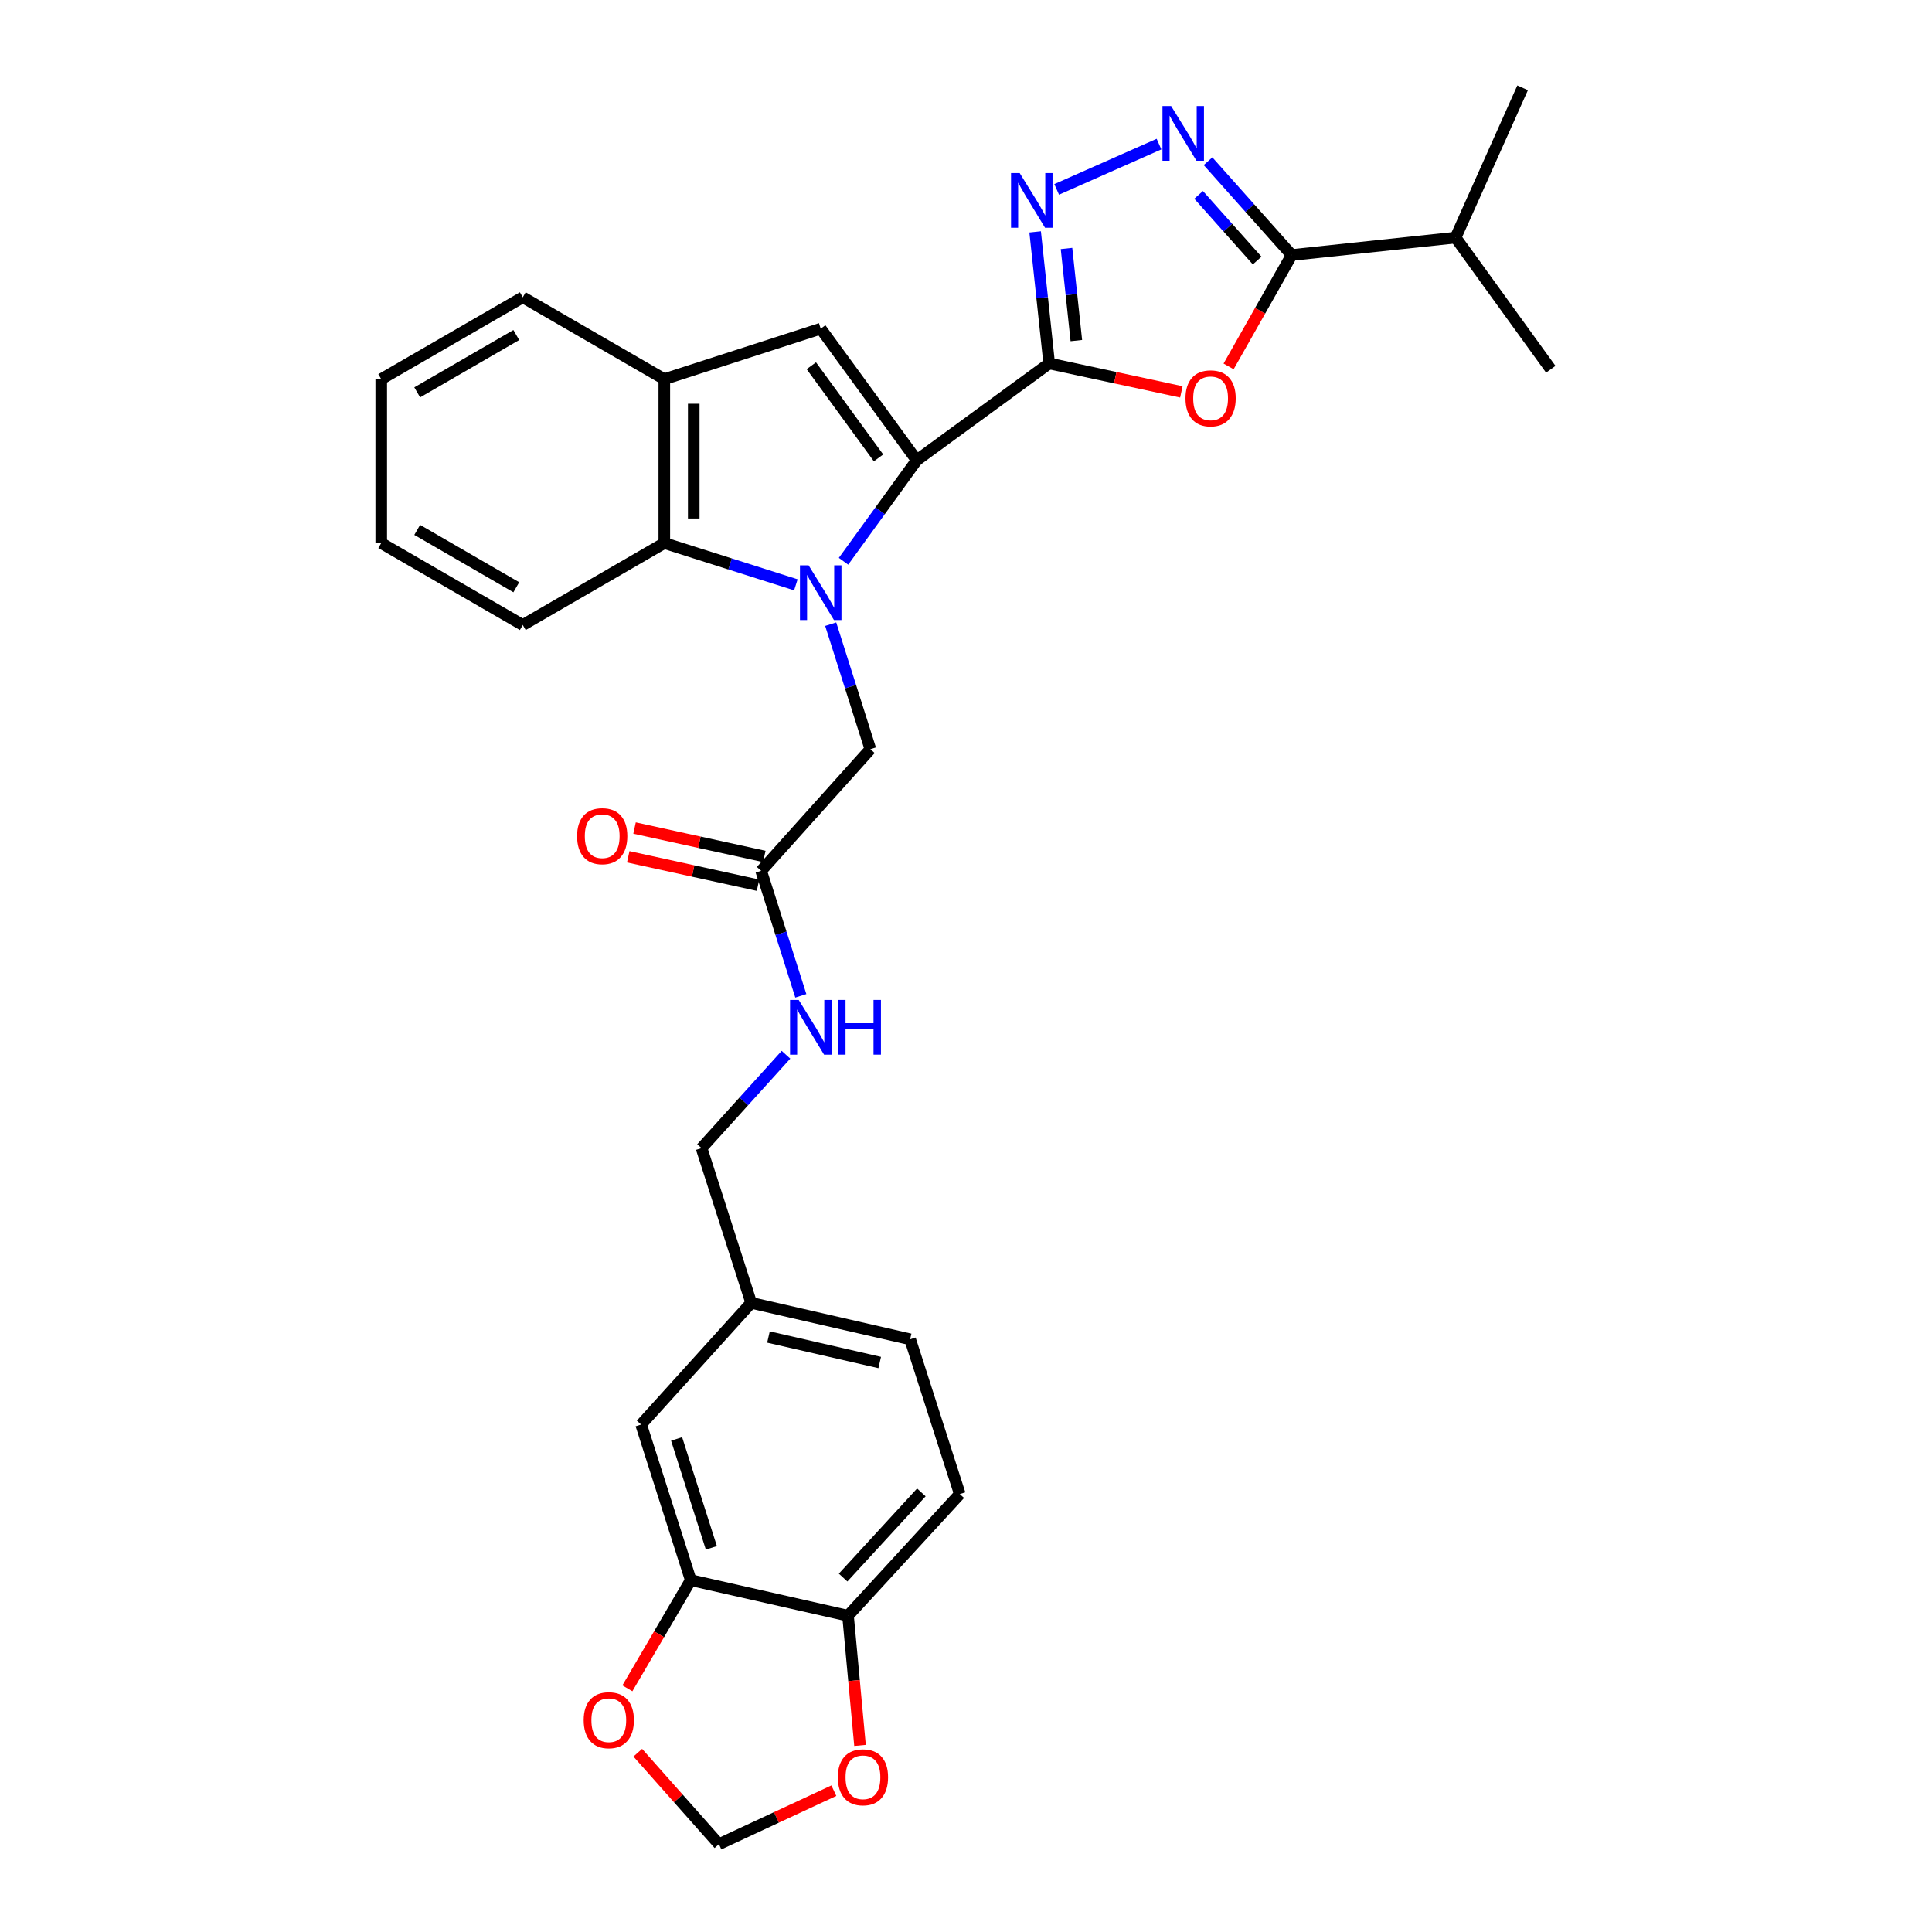 <?xml version='1.0' encoding='iso-8859-1'?>
<svg version='1.1' baseProfile='full'
              xmlns='http://www.w3.org/2000/svg'
                      xmlns:rdkit='http://www.rdkit.org/xml'
                      xmlns:xlink='http://www.w3.org/1999/xlink'
                  xml:space='preserve'
width='1000px' height='1000px' viewBox='0 0 1000 1000'>
<!-- END OF HEADER -->
<rect style='opacity:1.0;fill:#FFFFFF;stroke:none' width='1000' height='1000' x='0' y='0'> </rect>
<path class='bond-0' d='M 436.601,290.508 L 455.546,264.377' style='fill:none;fill-rule:evenodd;stroke:#0000FF;stroke-width:6px;stroke-linecap:butt;stroke-linejoin:miter;stroke-opacity:1' />
<path class='bond-0' d='M 455.546,264.377 L 474.491,238.247' style='fill:none;fill-rule:evenodd;stroke:#000000;stroke-width:6px;stroke-linecap:butt;stroke-linejoin:miter;stroke-opacity:1' />
<path class='bond-7' d='M 411.938,302.702 L 377.892,291.896' style='fill:none;fill-rule:evenodd;stroke:#0000FF;stroke-width:6px;stroke-linecap:butt;stroke-linejoin:miter;stroke-opacity:1' />
<path class='bond-7' d='M 377.892,291.896 L 343.847,281.089' style='fill:none;fill-rule:evenodd;stroke:#000000;stroke-width:6px;stroke-linecap:butt;stroke-linejoin:miter;stroke-opacity:1' />
<path class='bond-9' d='M 429.971,323.069 L 440.242,355.421' style='fill:none;fill-rule:evenodd;stroke:#0000FF;stroke-width:6px;stroke-linecap:butt;stroke-linejoin:miter;stroke-opacity:1' />
<path class='bond-9' d='M 440.242,355.421 L 450.513,387.773' style='fill:none;fill-rule:evenodd;stroke:#000000;stroke-width:6px;stroke-linecap:butt;stroke-linejoin:miter;stroke-opacity:1' />
<path class='bond-1' d='M 474.491,238.247 L 543.054,188.125' style='fill:none;fill-rule:evenodd;stroke:#000000;stroke-width:6px;stroke-linecap:butt;stroke-linejoin:miter;stroke-opacity:1' />
<path class='bond-5' d='M 474.491,238.247 L 424.801,170.115' style='fill:none;fill-rule:evenodd;stroke:#000000;stroke-width:6px;stroke-linecap:butt;stroke-linejoin:miter;stroke-opacity:1' />
<path class='bond-5' d='M 454.729,237.004 L 419.946,189.311' style='fill:none;fill-rule:evenodd;stroke:#000000;stroke-width:6px;stroke-linecap:butt;stroke-linejoin:miter;stroke-opacity:1' />
<path class='bond-2' d='M 543.054,188.125 L 577.262,195.485' style='fill:none;fill-rule:evenodd;stroke:#000000;stroke-width:6px;stroke-linecap:butt;stroke-linejoin:miter;stroke-opacity:1' />
<path class='bond-2' d='M 577.262,195.485 L 611.47,202.845' style='fill:none;fill-rule:evenodd;stroke:#FF0000;stroke-width:6px;stroke-linecap:butt;stroke-linejoin:miter;stroke-opacity:1' />
<path class='bond-3' d='M 543.054,188.125 L 539.42,154.071' style='fill:none;fill-rule:evenodd;stroke:#000000;stroke-width:6px;stroke-linecap:butt;stroke-linejoin:miter;stroke-opacity:1' />
<path class='bond-3' d='M 539.42,154.071 L 535.786,120.017' style='fill:none;fill-rule:evenodd;stroke:#0000FF;stroke-width:6px;stroke-linecap:butt;stroke-linejoin:miter;stroke-opacity:1' />
<path class='bond-3' d='M 557.113,176.292 L 554.569,152.454' style='fill:none;fill-rule:evenodd;stroke:#000000;stroke-width:6px;stroke-linecap:butt;stroke-linejoin:miter;stroke-opacity:1' />
<path class='bond-3' d='M 554.569,152.454 L 552.025,128.616' style='fill:none;fill-rule:evenodd;stroke:#0000FF;stroke-width:6px;stroke-linecap:butt;stroke-linejoin:miter;stroke-opacity:1' />
<path class='bond-6' d='M 635.922,189.653 L 652.246,160.828' style='fill:none;fill-rule:evenodd;stroke:#FF0000;stroke-width:6px;stroke-linecap:butt;stroke-linejoin:miter;stroke-opacity:1' />
<path class='bond-6' d='M 652.246,160.828 L 668.569,132.003' style='fill:none;fill-rule:evenodd;stroke:#000000;stroke-width:6px;stroke-linecap:butt;stroke-linejoin:miter;stroke-opacity:1' />
<path class='bond-4' d='M 546.932,98.031 L 599.9,74.582' style='fill:none;fill-rule:evenodd;stroke:#0000FF;stroke-width:6px;stroke-linecap:butt;stroke-linejoin:miter;stroke-opacity:1' />
<path class='bond-32' d='M 625.279,83.446 L 646.924,107.725' style='fill:none;fill-rule:evenodd;stroke:#0000FF;stroke-width:6px;stroke-linecap:butt;stroke-linejoin:miter;stroke-opacity:1' />
<path class='bond-32' d='M 646.924,107.725 L 668.569,132.003' style='fill:none;fill-rule:evenodd;stroke:#000000;stroke-width:6px;stroke-linecap:butt;stroke-linejoin:miter;stroke-opacity:1' />
<path class='bond-32' d='M 620.401,100.868 L 635.553,117.863' style='fill:none;fill-rule:evenodd;stroke:#0000FF;stroke-width:6px;stroke-linecap:butt;stroke-linejoin:miter;stroke-opacity:1' />
<path class='bond-32' d='M 635.553,117.863 L 650.704,134.858' style='fill:none;fill-rule:evenodd;stroke:#000000;stroke-width:6px;stroke-linecap:butt;stroke-linejoin:miter;stroke-opacity:1' />
<path class='bond-30' d='M 424.801,170.115 L 343.847,196.259' style='fill:none;fill-rule:evenodd;stroke:#000000;stroke-width:6px;stroke-linecap:butt;stroke-linejoin:miter;stroke-opacity:1' />
<path class='bond-19' d='M 668.569,132.003 L 753.4,122.989' style='fill:none;fill-rule:evenodd;stroke:#000000;stroke-width:6px;stroke-linecap:butt;stroke-linejoin:miter;stroke-opacity:1' />
<path class='bond-8' d='M 343.847,281.089 L 343.847,196.259' style='fill:none;fill-rule:evenodd;stroke:#000000;stroke-width:6px;stroke-linecap:butt;stroke-linejoin:miter;stroke-opacity:1' />
<path class='bond-8' d='M 359.081,268.365 L 359.081,208.983' style='fill:none;fill-rule:evenodd;stroke:#000000;stroke-width:6px;stroke-linecap:butt;stroke-linejoin:miter;stroke-opacity:1' />
<path class='bond-24' d='M 343.847,281.089 L 270.594,323.509' style='fill:none;fill-rule:evenodd;stroke:#000000;stroke-width:6px;stroke-linecap:butt;stroke-linejoin:miter;stroke-opacity:1' />
<path class='bond-25' d='M 343.847,196.259 L 270.594,153.865' style='fill:none;fill-rule:evenodd;stroke:#000000;stroke-width:6px;stroke-linecap:butt;stroke-linejoin:miter;stroke-opacity:1' />
<path class='bond-11' d='M 450.513,387.773 L 393.977,450.742' style='fill:none;fill-rule:evenodd;stroke:#000000;stroke-width:6px;stroke-linecap:butt;stroke-linejoin:miter;stroke-opacity:1' />
<path class='bond-10' d='M 357.541,817.875 L 331.845,737.336' style='fill:none;fill-rule:evenodd;stroke:#000000;stroke-width:6px;stroke-linecap:butt;stroke-linejoin:miter;stroke-opacity:1' />
<path class='bond-10' d='M 368.2,801.164 L 350.213,744.786' style='fill:none;fill-rule:evenodd;stroke:#000000;stroke-width:6px;stroke-linecap:butt;stroke-linejoin:miter;stroke-opacity:1' />
<path class='bond-13' d='M 357.541,817.875 L 341.137,845.874' style='fill:none;fill-rule:evenodd;stroke:#000000;stroke-width:6px;stroke-linecap:butt;stroke-linejoin:miter;stroke-opacity:1' />
<path class='bond-13' d='M 341.137,845.874 L 324.732,873.872' style='fill:none;fill-rule:evenodd;stroke:#FF0000;stroke-width:6px;stroke-linecap:butt;stroke-linejoin:miter;stroke-opacity:1' />
<path class='bond-33' d='M 357.541,817.875 L 438.935,836.292' style='fill:none;fill-rule:evenodd;stroke:#000000;stroke-width:6px;stroke-linecap:butt;stroke-linejoin:miter;stroke-opacity:1' />
<path class='bond-16' d='M 393.977,450.742 L 404.241,483.09' style='fill:none;fill-rule:evenodd;stroke:#000000;stroke-width:6px;stroke-linecap:butt;stroke-linejoin:miter;stroke-opacity:1' />
<path class='bond-16' d='M 404.241,483.09 L 414.505,515.438' style='fill:none;fill-rule:evenodd;stroke:#0000FF;stroke-width:6px;stroke-linecap:butt;stroke-linejoin:miter;stroke-opacity:1' />
<path class='bond-18' d='M 395.606,443.301 L 362.022,435.946' style='fill:none;fill-rule:evenodd;stroke:#000000;stroke-width:6px;stroke-linecap:butt;stroke-linejoin:miter;stroke-opacity:1' />
<path class='bond-18' d='M 362.022,435.946 L 328.437,428.59' style='fill:none;fill-rule:evenodd;stroke:#FF0000;stroke-width:6px;stroke-linecap:butt;stroke-linejoin:miter;stroke-opacity:1' />
<path class='bond-18' d='M 392.347,458.183 L 358.763,450.827' style='fill:none;fill-rule:evenodd;stroke:#000000;stroke-width:6px;stroke-linecap:butt;stroke-linejoin:miter;stroke-opacity:1' />
<path class='bond-18' d='M 358.763,450.827 L 325.178,443.472' style='fill:none;fill-rule:evenodd;stroke:#FF0000;stroke-width:6px;stroke-linecap:butt;stroke-linejoin:miter;stroke-opacity:1' />
<path class='bond-12' d='M 438.935,836.292 L 496.792,773.323' style='fill:none;fill-rule:evenodd;stroke:#000000;stroke-width:6px;stroke-linecap:butt;stroke-linejoin:miter;stroke-opacity:1' />
<path class='bond-12' d='M 436.396,816.539 L 476.896,772.461' style='fill:none;fill-rule:evenodd;stroke:#000000;stroke-width:6px;stroke-linecap:butt;stroke-linejoin:miter;stroke-opacity:1' />
<path class='bond-14' d='M 438.935,836.292 L 442.04,869.86' style='fill:none;fill-rule:evenodd;stroke:#000000;stroke-width:6px;stroke-linecap:butt;stroke-linejoin:miter;stroke-opacity:1' />
<path class='bond-14' d='M 442.04,869.86 L 445.144,903.427' style='fill:none;fill-rule:evenodd;stroke:#FF0000;stroke-width:6px;stroke-linecap:butt;stroke-linejoin:miter;stroke-opacity:1' />
<path class='bond-15' d='M 330.112,907.197 L 351.113,930.871' style='fill:none;fill-rule:evenodd;stroke:#FF0000;stroke-width:6px;stroke-linecap:butt;stroke-linejoin:miter;stroke-opacity:1' />
<path class='bond-15' d='M 351.113,930.871 L 372.115,954.545' style='fill:none;fill-rule:evenodd;stroke:#000000;stroke-width:6px;stroke-linecap:butt;stroke-linejoin:miter;stroke-opacity:1' />
<path class='bond-34' d='M 431.607,926.853 L 401.861,940.699' style='fill:none;fill-rule:evenodd;stroke:#FF0000;stroke-width:6px;stroke-linecap:butt;stroke-linejoin:miter;stroke-opacity:1' />
<path class='bond-34' d='M 401.861,940.699 L 372.115,954.545' style='fill:none;fill-rule:evenodd;stroke:#000000;stroke-width:6px;stroke-linecap:butt;stroke-linejoin:miter;stroke-opacity:1' />
<path class='bond-22' d='M 406.824,545.927 L 384.967,570.093' style='fill:none;fill-rule:evenodd;stroke:#0000FF;stroke-width:6px;stroke-linecap:butt;stroke-linejoin:miter;stroke-opacity:1' />
<path class='bond-22' d='M 384.967,570.093 L 363.11,594.259' style='fill:none;fill-rule:evenodd;stroke:#000000;stroke-width:6px;stroke-linecap:butt;stroke-linejoin:miter;stroke-opacity:1' />
<path class='bond-17' d='M 331.845,737.336 L 388.822,674.358' style='fill:none;fill-rule:evenodd;stroke:#000000;stroke-width:6px;stroke-linecap:butt;stroke-linejoin:miter;stroke-opacity:1' />
<path class='bond-26' d='M 753.4,122.989 L 788.101,45.455' style='fill:none;fill-rule:evenodd;stroke:#000000;stroke-width:6px;stroke-linecap:butt;stroke-linejoin:miter;stroke-opacity:1' />
<path class='bond-27' d='M 753.4,122.989 L 802.675,191.13' style='fill:none;fill-rule:evenodd;stroke:#000000;stroke-width:6px;stroke-linecap:butt;stroke-linejoin:miter;stroke-opacity:1' />
<path class='bond-20' d='M 496.792,773.323 L 471.08,693.215' style='fill:none;fill-rule:evenodd;stroke:#000000;stroke-width:6px;stroke-linecap:butt;stroke-linejoin:miter;stroke-opacity:1' />
<path class='bond-21' d='M 388.822,674.358 L 363.11,594.259' style='fill:none;fill-rule:evenodd;stroke:#000000;stroke-width:6px;stroke-linecap:butt;stroke-linejoin:miter;stroke-opacity:1' />
<path class='bond-23' d='M 388.822,674.358 L 471.08,693.215' style='fill:none;fill-rule:evenodd;stroke:#000000;stroke-width:6px;stroke-linecap:butt;stroke-linejoin:miter;stroke-opacity:1' />
<path class='bond-23' d='M 397.757,692.036 L 455.337,705.236' style='fill:none;fill-rule:evenodd;stroke:#000000;stroke-width:6px;stroke-linecap:butt;stroke-linejoin:miter;stroke-opacity:1' />
<path class='bond-28' d='M 270.594,323.509 L 197.325,281.089' style='fill:none;fill-rule:evenodd;stroke:#000000;stroke-width:6px;stroke-linecap:butt;stroke-linejoin:miter;stroke-opacity:1' />
<path class='bond-28' d='M 267.237,303.962 L 215.949,274.268' style='fill:none;fill-rule:evenodd;stroke:#000000;stroke-width:6px;stroke-linecap:butt;stroke-linejoin:miter;stroke-opacity:1' />
<path class='bond-31' d='M 270.594,153.865 L 197.325,196.259' style='fill:none;fill-rule:evenodd;stroke:#000000;stroke-width:6px;stroke-linecap:butt;stroke-linejoin:miter;stroke-opacity:1' />
<path class='bond-31' d='M 267.234,173.41 L 215.945,203.086' style='fill:none;fill-rule:evenodd;stroke:#000000;stroke-width:6px;stroke-linecap:butt;stroke-linejoin:miter;stroke-opacity:1' />
<path class='bond-29' d='M 197.325,281.089 L 197.325,196.259' style='fill:none;fill-rule:evenodd;stroke:#000000;stroke-width:6px;stroke-linecap:butt;stroke-linejoin:miter;stroke-opacity:1' />
<path  class='atom-0' d='M 418.541 292.625
L 427.821 307.625
Q 428.741 309.105, 430.221 311.785
Q 431.701 314.465, 431.781 314.625
L 431.781 292.625
L 435.541 292.625
L 435.541 320.945
L 431.661 320.945
L 421.701 304.545
Q 420.541 302.625, 419.301 300.425
Q 418.101 298.225, 417.741 297.545
L 417.741 320.945
L 414.061 320.945
L 414.061 292.625
L 418.541 292.625
' fill='#0000FF'/>
<path  class='atom-3' d='M 613.607 206.182
Q 613.607 199.382, 616.967 195.582
Q 620.327 191.782, 626.607 191.782
Q 632.887 191.782, 636.247 195.582
Q 639.607 199.382, 639.607 206.182
Q 639.607 213.062, 636.207 216.982
Q 632.807 220.862, 626.607 220.862
Q 620.367 220.862, 616.967 216.982
Q 613.607 213.102, 613.607 206.182
M 626.607 217.662
Q 630.927 217.662, 633.247 214.782
Q 635.607 211.862, 635.607 206.182
Q 635.607 200.622, 633.247 197.822
Q 630.927 194.982, 626.607 194.982
Q 622.287 194.982, 619.927 197.782
Q 617.607 200.582, 617.607 206.182
Q 617.607 211.902, 619.927 214.782
Q 622.287 217.662, 626.607 217.662
' fill='#FF0000'/>
<path  class='atom-4' d='M 527.789 89.575
L 537.069 104.575
Q 537.989 106.055, 539.469 108.735
Q 540.949 111.415, 541.029 111.575
L 541.029 89.575
L 544.789 89.575
L 544.789 117.895
L 540.909 117.895
L 530.949 101.495
Q 529.789 99.575, 528.549 97.375
Q 527.349 95.175, 526.989 94.495
L 526.989 117.895
L 523.309 117.895
L 523.309 89.575
L 527.789 89.575
' fill='#0000FF'/>
<path  class='atom-5' d='M 606.17 54.874
L 615.45 69.874
Q 616.37 71.354, 617.85 74.034
Q 619.33 76.714, 619.41 76.874
L 619.41 54.874
L 623.17 54.874
L 623.17 83.194
L 619.29 83.194
L 609.33 66.794
Q 608.17 64.874, 606.93 62.674
Q 605.73 60.474, 605.37 59.794
L 605.37 83.194
L 601.69 83.194
L 601.69 54.874
L 606.17 54.874
' fill='#0000FF'/>
<path  class='atom-14' d='M 302.113 890.37
Q 302.113 883.57, 305.473 879.77
Q 308.833 875.97, 315.113 875.97
Q 321.393 875.97, 324.753 879.77
Q 328.113 883.57, 328.113 890.37
Q 328.113 897.25, 324.713 901.17
Q 321.313 905.05, 315.113 905.05
Q 308.873 905.05, 305.473 901.17
Q 302.113 897.29, 302.113 890.37
M 315.113 901.85
Q 319.433 901.85, 321.753 898.97
Q 324.113 896.05, 324.113 890.37
Q 324.113 884.81, 321.753 882.01
Q 319.433 879.17, 315.113 879.17
Q 310.793 879.17, 308.433 881.97
Q 306.113 884.77, 306.113 890.37
Q 306.113 896.09, 308.433 898.97
Q 310.793 901.85, 315.113 901.85
' fill='#FF0000'/>
<path  class='atom-15' d='M 433.662 919.925
Q 433.662 913.125, 437.022 909.325
Q 440.382 905.525, 446.662 905.525
Q 452.942 905.525, 456.302 909.325
Q 459.662 913.125, 459.662 919.925
Q 459.662 926.805, 456.262 930.725
Q 452.862 934.605, 446.662 934.605
Q 440.422 934.605, 437.022 930.725
Q 433.662 926.845, 433.662 919.925
M 446.662 931.405
Q 450.982 931.405, 453.302 928.525
Q 455.662 925.605, 455.662 919.925
Q 455.662 914.365, 453.302 911.565
Q 450.982 908.725, 446.662 908.725
Q 442.342 908.725, 439.982 911.525
Q 437.662 914.325, 437.662 919.925
Q 437.662 925.645, 439.982 928.525
Q 442.342 931.405, 446.662 931.405
' fill='#FF0000'/>
<path  class='atom-17' d='M 413.412 517.562
L 422.692 532.562
Q 423.612 534.042, 425.092 536.722
Q 426.572 539.402, 426.652 539.562
L 426.652 517.562
L 430.412 517.562
L 430.412 545.882
L 426.532 545.882
L 416.572 529.482
Q 415.412 527.562, 414.172 525.362
Q 412.972 523.162, 412.612 522.482
L 412.612 545.882
L 408.932 545.882
L 408.932 517.562
L 413.412 517.562
' fill='#0000FF'/>
<path  class='atom-17' d='M 433.812 517.562
L 437.652 517.562
L 437.652 529.602
L 452.132 529.602
L 452.132 517.562
L 455.972 517.562
L 455.972 545.882
L 452.132 545.882
L 452.132 532.802
L 437.652 532.802
L 437.652 545.882
L 433.812 545.882
L 433.812 517.562
' fill='#0000FF'/>
<path  class='atom-19' d='M 298.702 432.803
Q 298.702 426.003, 302.062 422.203
Q 305.422 418.403, 311.702 418.403
Q 317.982 418.403, 321.342 422.203
Q 324.702 426.003, 324.702 432.803
Q 324.702 439.683, 321.302 443.603
Q 317.902 447.483, 311.702 447.483
Q 305.462 447.483, 302.062 443.603
Q 298.702 439.723, 298.702 432.803
M 311.702 444.283
Q 316.022 444.283, 318.342 441.403
Q 320.702 438.483, 320.702 432.803
Q 320.702 427.243, 318.342 424.443
Q 316.022 421.603, 311.702 421.603
Q 307.382 421.603, 305.022 424.403
Q 302.702 427.203, 302.702 432.803
Q 302.702 438.523, 305.022 441.403
Q 307.382 444.283, 311.702 444.283
' fill='#FF0000'/>
</svg>
